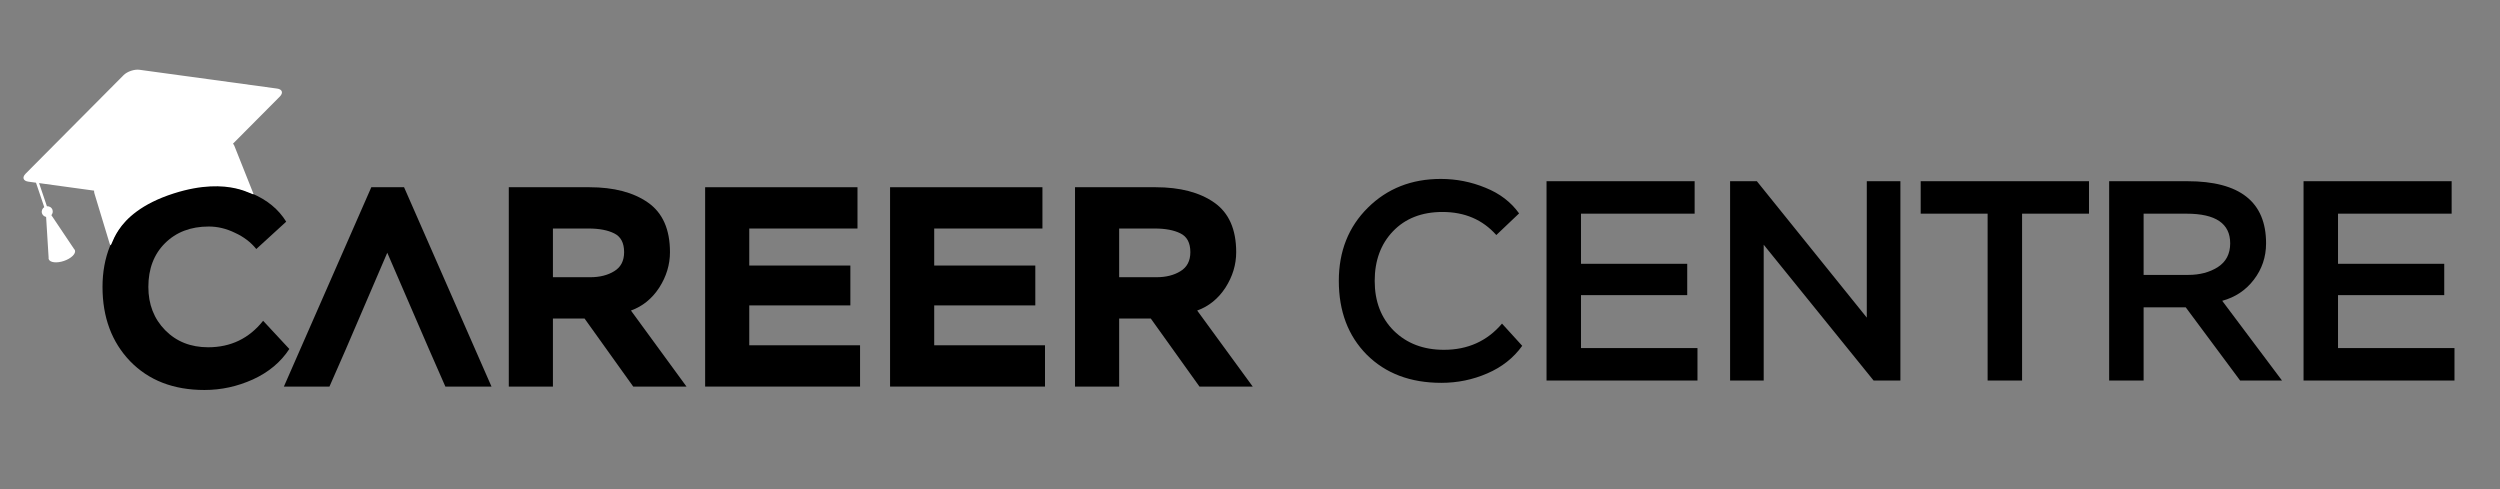 <svg width="184" height="36" viewBox="0 0 184 36" fill="none" xmlns="http://www.w3.org/2000/svg">
<rect x="0" y="0" width="184" height="36" fill="#808080" stroke="none"/>
<path d="M110.548 23.817L112.036 25.452C111.393 26.346 110.534 27.024 109.458 27.485C108.396 27.946 107.271 28.177 106.083 28.177C103.805 28.177 101.975 27.485 100.591 26.102C99.222 24.718 98.537 22.909 98.537 20.673C98.537 18.493 99.25 16.698 100.675 15.287C102.101 13.875 103.889 13.169 106.041 13.169C107.187 13.169 108.284 13.386 109.332 13.819C110.38 14.239 111.204 14.867 111.805 15.706L110.128 17.299C109.122 16.167 107.802 15.601 106.167 15.601C104.644 15.601 103.428 16.076 102.52 17.026C101.626 17.962 101.178 19.178 101.178 20.673C101.178 22.182 101.646 23.405 102.583 24.341C103.533 25.277 104.763 25.746 106.272 25.746C108.032 25.746 109.458 25.103 110.548 23.817ZM124.934 28.009H113.825V13.337H124.725V15.727H116.361V19.416H124.18V21.721H116.361V25.62H124.934V28.009ZM139.869 13.337V28.009H137.899L129.808 18.011V28.009H127.335V13.337H129.305L137.396 23.377V13.337H139.869ZM146.289 15.727H141.363V13.337H153.75V15.727H148.825V28.009H146.289V15.727ZM157.77 22.622V28.009H155.234V13.337H160.998C164.854 13.337 166.783 14.86 166.783 17.907C166.783 18.913 166.482 19.807 165.881 20.589C165.295 21.358 164.519 21.875 163.555 22.14L167.957 28.009H164.875L160.872 22.622H157.77ZM160.935 15.727H157.77V20.233H161.061C161.899 20.233 162.619 20.044 163.22 19.667C163.834 19.276 164.142 18.689 164.142 17.907C164.142 16.453 163.073 15.727 160.935 15.727ZM180.65 28.009H169.541V13.337H180.441V15.727H172.078V19.416H179.896V21.721H172.078V25.62H180.65V28.009Z" fill="black"/>
<path d="M19.366 23.61L21.295 25.685C20.666 26.649 19.772 27.397 18.612 27.928C17.466 28.445 16.278 28.703 15.049 28.703C12.771 28.703 10.947 27.998 9.578 26.586C8.223 25.175 7.545 23.352 7.545 21.116C7.545 18.936 8.272 17.127 9.725 15.687C11.178 14.248 12.981 13.528 15.133 13.528C16.306 13.528 17.445 13.766 18.549 14.241C19.667 14.716 20.505 15.408 21.064 16.316L18.863 18.328C18.458 17.825 17.934 17.427 17.291 17.134C16.663 16.826 16.02 16.672 15.363 16.672C14.036 16.672 12.96 17.084 12.135 17.909C11.325 18.719 10.919 19.788 10.919 21.116C10.919 22.401 11.332 23.463 12.156 24.302C12.981 25.14 14.036 25.559 15.321 25.559C16.984 25.559 18.332 24.91 19.366 23.61Z" fill="black"/>
<path d="M24.248 28.452H20.894L27.329 13.78H29.739L36.174 28.452H32.779L31.584 25.727H25.443L24.248 28.452ZM31.584 25.727L28.503 18.601L25.443 25.727H31.584Z" fill="black"/>
<path d="M40.695 23.442V28.452H37.447V13.78H43.378C45.181 13.78 46.62 14.157 47.696 14.912C48.772 15.666 49.31 16.882 49.31 18.559C49.31 19.481 49.044 20.354 48.514 21.179C47.983 21.989 47.291 22.548 46.438 22.856L50.526 28.452H46.606L43.022 23.442H40.695ZM43.315 16.819H40.695V20.403H43.441C44.14 20.403 44.727 20.256 45.202 19.963C45.691 19.67 45.935 19.201 45.935 18.559C45.935 17.874 45.691 17.413 45.202 17.175C44.727 16.938 44.098 16.819 43.315 16.819Z" fill="black"/>
<path d="M63.3 28.452H51.898V13.78H63.111V16.819H55.146V19.544H62.587V22.478H55.146V25.413H63.3V28.452Z" fill="black"/>
<path d="M76.912 28.452H65.509V13.78H76.723V16.819H68.758V19.544H76.199V22.478H68.758V25.413H76.912V28.452Z" fill="black"/>
<path d="M82.37 23.442V28.452H79.121V13.78H85.053C86.855 13.78 88.295 14.157 89.371 14.912C90.447 15.666 90.984 16.882 90.984 18.559C90.984 19.481 90.719 20.354 90.188 21.179C89.657 21.989 88.965 22.548 88.113 22.856L92.2 28.452H88.281L84.697 23.442H82.37ZM84.99 16.819H82.37V20.403H85.116C85.814 20.403 86.401 20.256 86.876 19.963C87.365 19.67 87.61 19.201 87.61 18.559C87.61 17.874 87.365 17.413 86.876 17.175C86.401 16.938 85.772 16.819 84.99 16.819Z" fill="black"/>
<path d="M20.399 6.52L10.266 5.136C9.891 5.084 9.361 5.263 9.094 5.533L1.884 12.784C1.614 13.053 1.703 13.316 2.082 13.369L2.649 13.447L3.257 15.245C3.108 15.345 3.032 15.529 3.092 15.706C3.139 15.845 3.258 15.938 3.394 15.966L3.578 18.956C3.572 18.997 3.573 19.037 3.585 19.073L3.586 19.074C3.671 19.326 4.173 19.385 4.706 19.205C5.237 19.025 5.6 18.674 5.516 18.421L5.516 18.42C5.503 18.384 5.479 18.353 5.449 18.322L3.781 15.835C3.871 15.73 3.91 15.585 3.863 15.445C3.803 15.267 3.63 15.167 3.452 15.178L2.876 13.476L6.926 14.031C6.923 14.101 6.927 14.171 6.95 14.237L8.07 17.93C8.313 18.649 8.023 15.758 12.786 14.237C16.978 12.899 18.771 14.567 18.654 14.261L17.256 10.751C17.233 10.685 17.194 10.626 17.149 10.573L20.597 7.105C20.865 6.833 20.776 6.571 20.399 6.52Z" fill="white"/>
</svg>

